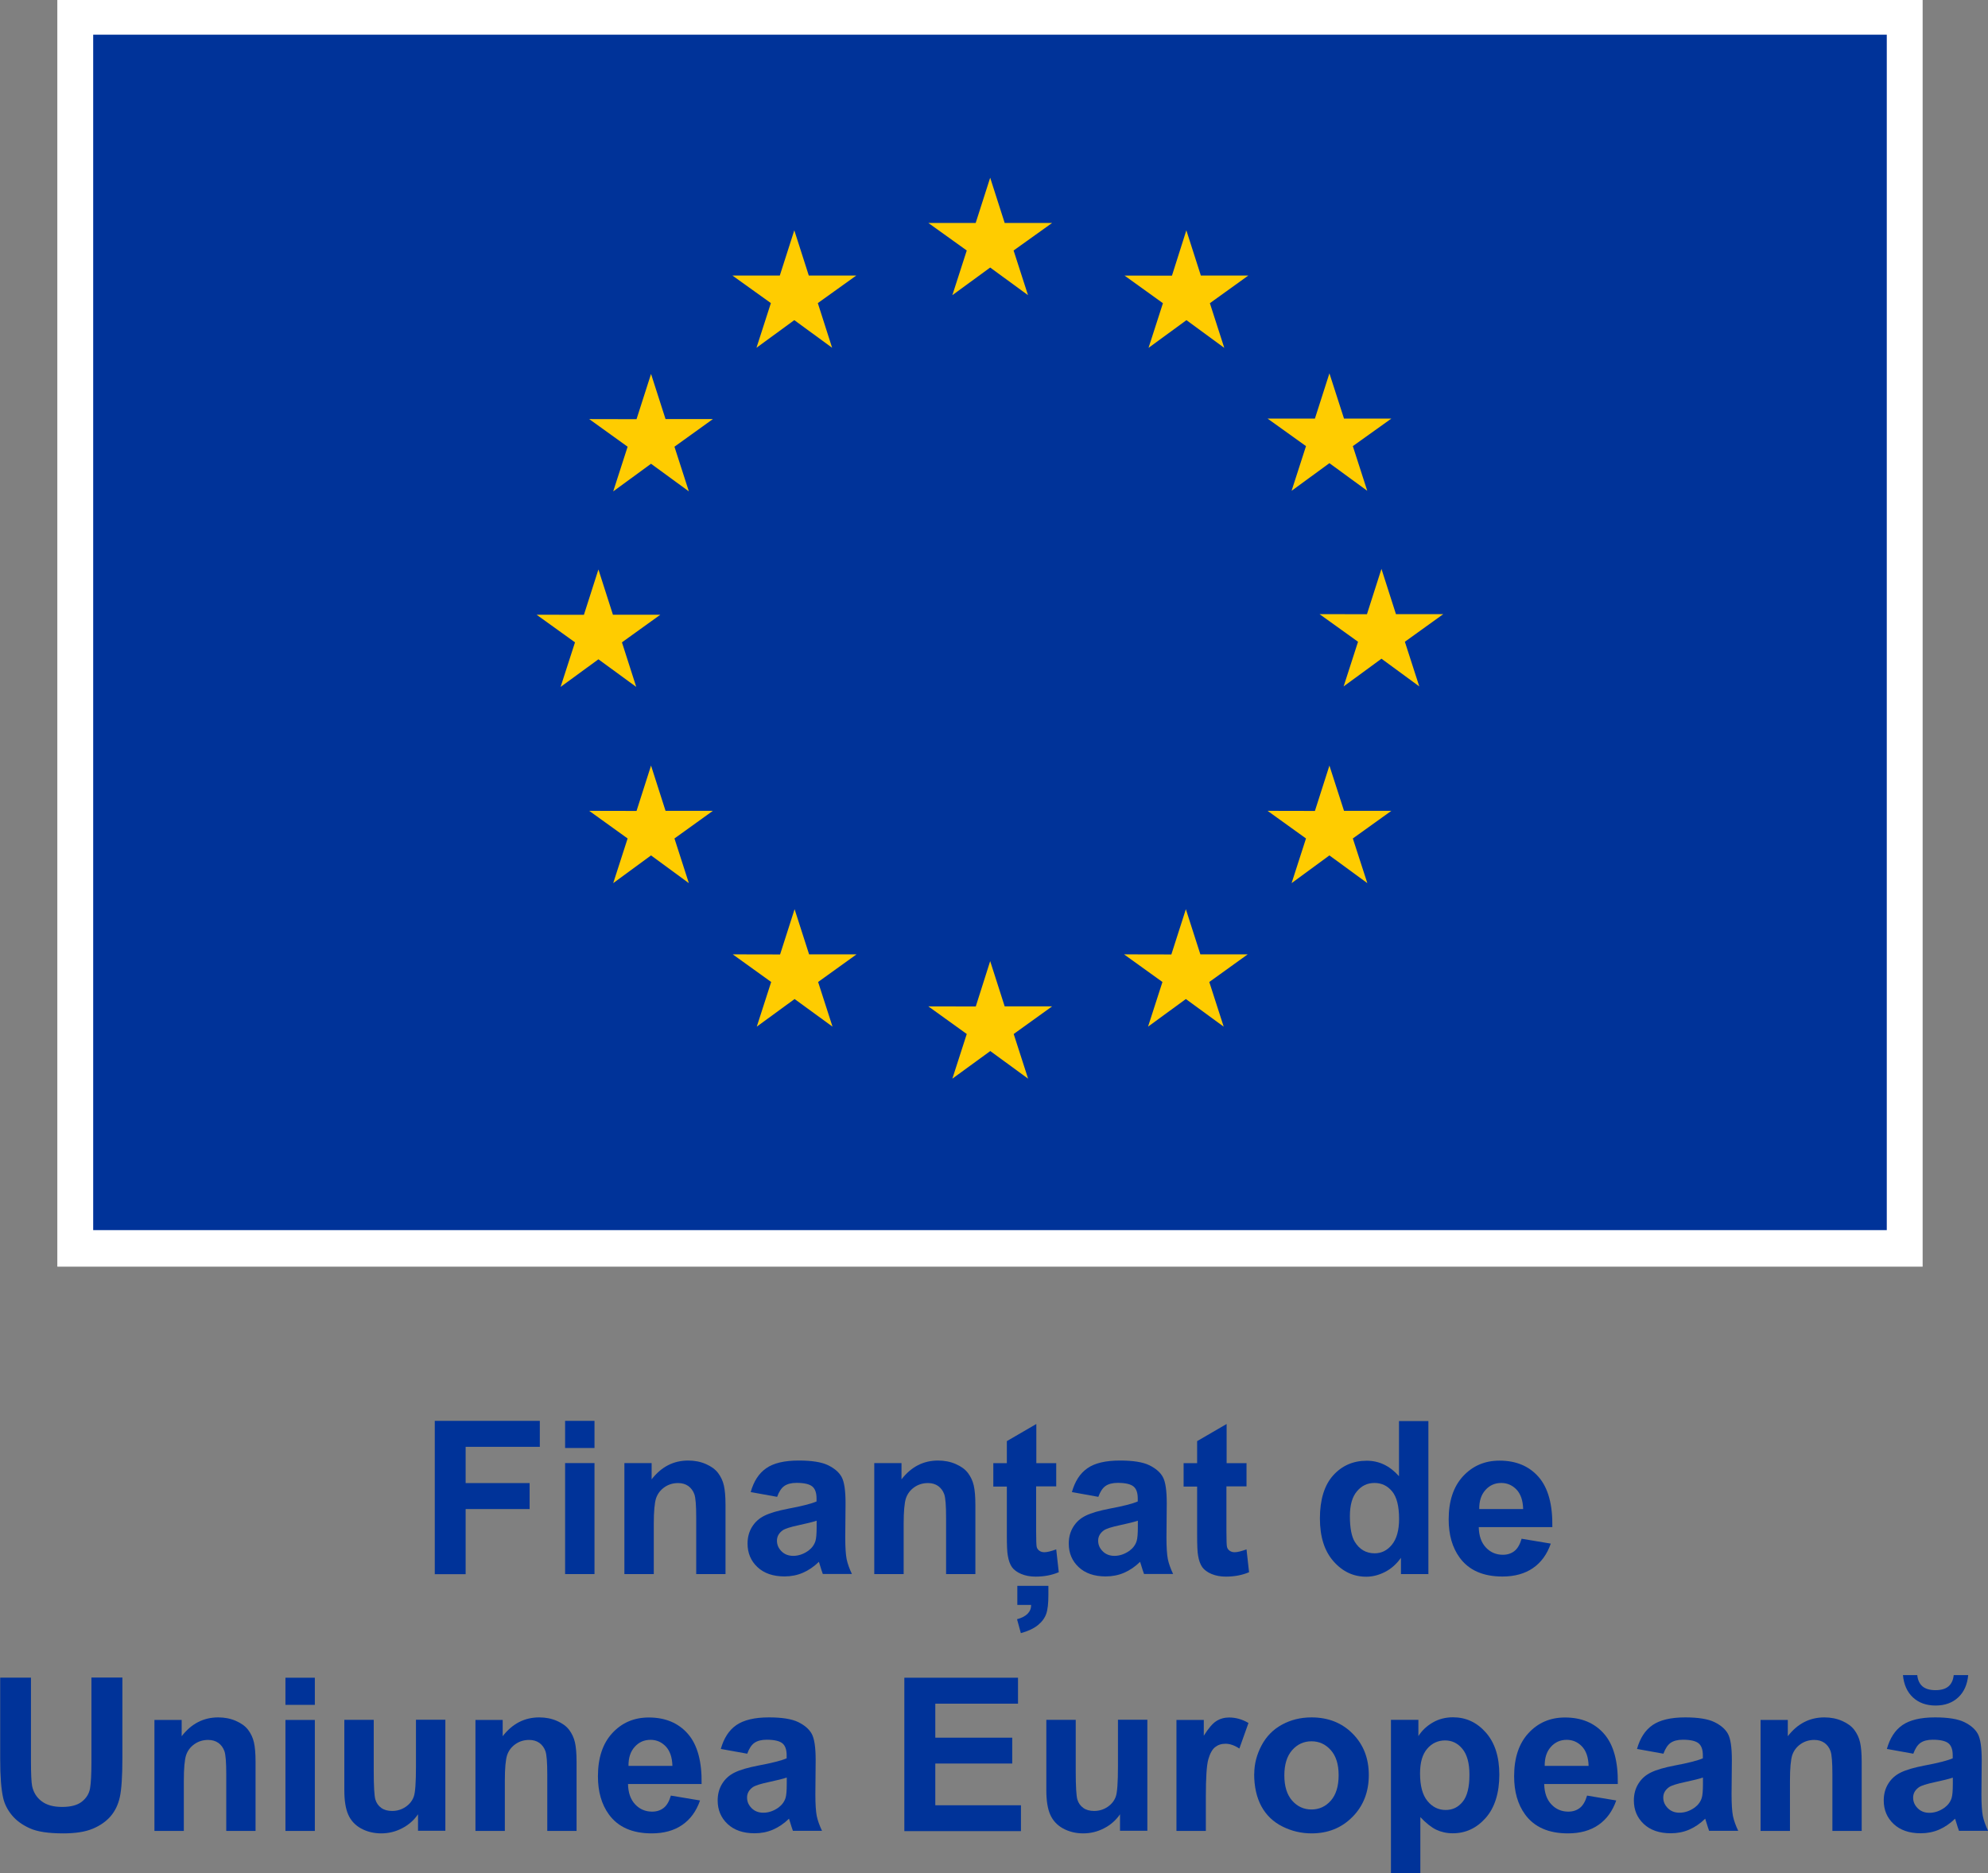 <?xml version="1.0" encoding="UTF-8"?> <svg xmlns="http://www.w3.org/2000/svg" id="Layer_2" data-name="Layer 2" viewBox="0 0 202.88 191.21"><rect x="0" y="0" width="202.88" height="191.21" fill="#808080" stroke="none"/><defs><style> .cls-1 { fill: #fc0; } .cls-1, .cls-2, .cls-3 { stroke-width: 0px; } .cls-2 { fill: #fff; } .cls-3 { fill: #039; } </style></defs><g id="Layer_1-2" data-name="Layer 1"><g><rect class="cls-2" x="5.85" width="190.36" height="129.3"></rect><rect class="cls-3" x="9.51" y="3.54" width="183.04" height="122.03"></rect><g><polygon class="cls-1" points="97.19 30.13 101.05 27.31 104.91 30.13 103.44 25.57 107.37 22.76 102.53 22.76 101.05 18.14 99.57 22.76 94.74 22.76 98.66 25.57 97.19 30.13"></polygon><polygon class="cls-1" points="77.2 35.5 81.06 32.68 84.92 35.5 83.46 30.94 87.38 28.13 82.54 28.13 81.06 23.51 79.58 28.13 74.75 28.13 78.67 30.94 77.2 35.5"></polygon><polygon class="cls-1" points="66.44 38.17 64.96 42.79 60.13 42.78 64.05 45.6 62.58 50.16 66.44 47.34 70.3 50.16 68.83 45.6 72.75 42.78 67.92 42.78 66.44 38.17"></polygon><polygon class="cls-1" points="61.07 67.3 64.93 70.12 63.47 65.57 67.39 62.75 62.55 62.75 61.07 58.13 59.59 62.76 54.76 62.75 58.68 65.57 57.21 70.12 61.07 67.3"></polygon><polygon class="cls-1" points="67.92 82.77 66.44 78.15 64.96 82.78 60.13 82.77 64.05 85.59 62.58 90.15 66.44 87.32 70.3 90.15 68.83 85.59 72.75 82.77 67.92 82.77"></polygon><polygon class="cls-1" points="82.57 97.42 81.09 92.81 79.61 97.43 74.78 97.42 78.7 100.24 77.23 104.8 81.09 101.98 84.96 104.8 83.49 100.24 87.41 97.42 82.57 97.42"></polygon><polygon class="cls-1" points="102.53 102.73 101.05 98.11 99.58 102.74 94.74 102.73 98.66 105.55 97.19 110.11 101.06 107.29 104.92 110.11 103.45 105.55 107.37 102.73 102.53 102.73"></polygon><polygon class="cls-1" points="122.5 97.42 121.02 92.81 119.54 97.43 114.71 97.42 118.63 100.24 117.16 104.8 121.02 101.98 124.88 104.8 123.41 100.24 127.33 97.42 122.5 97.42"></polygon><polygon class="cls-1" points="137.16 82.77 135.67 78.15 134.19 82.78 129.36 82.77 133.28 85.59 131.81 90.15 135.67 87.32 139.54 90.15 138.06 85.59 141.99 82.77 137.16 82.77"></polygon><polygon class="cls-1" points="147.29 62.69 142.46 62.69 140.98 58.07 139.5 62.7 134.66 62.69 138.59 65.51 137.12 70.07 140.98 67.24 144.84 70.07 143.37 65.51 147.29 62.69"></polygon><polygon class="cls-1" points="131.81 50.1 135.67 47.28 139.53 50.1 138.06 45.54 141.99 42.73 137.16 42.73 135.67 38.11 134.19 42.73 129.36 42.73 133.28 45.54 131.81 50.1"></polygon><polygon class="cls-1" points="121.07 23.51 119.6 28.14 114.76 28.13 118.68 30.95 117.21 35.51 121.08 32.68 124.94 35.51 123.47 30.95 127.39 28.13 122.55 28.13 121.07 23.51"></polygon></g><g><path class="cls-3" d="m44.37,160.68v-15.64h10.72v2.65h-7.57v3.7h6.53v2.65h-6.53v6.65h-3.16Z"></path><path class="cls-3" d="m57.67,147.81v-2.77h3v2.77h-3Zm0,12.87v-11.33h3v11.33h-3Z"></path><path class="cls-3" d="m74.05,160.68h-3v-5.78c0-1.22-.06-2.01-.19-2.37-.13-.36-.34-.64-.62-.84-.29-.2-.63-.3-1.04-.3-.52,0-.99.14-1.4.43s-.69.66-.85,1.13c-.15.47-.23,1.34-.23,2.6v5.13h-3v-11.33h2.78v1.66c.99-1.28,2.23-1.92,3.73-1.92.66,0,1.27.12,1.81.36.55.24.96.54,1.24.91.28.37.48.79.59,1.26.11.47.17,1.14.17,2.02v7.04Z"></path><path class="cls-3" d="m79.33,152.8l-2.72-.49c.31-1.1.83-1.91,1.58-2.43.75-.53,1.86-.79,3.33-.79,1.34,0,2.33.16,2.99.48.65.32,1.12.72,1.38,1.2.27.49.4,1.38.4,2.68l-.03,3.5c0,1,.05,1.73.14,2.2.1.47.28.98.54,1.52h-2.97c-.08-.2-.17-.5-.29-.89-.05-.18-.09-.29-.11-.35-.51.5-1.06.87-1.64,1.12-.58.25-1.21.37-1.87.37-1.17,0-2.09-.32-2.76-.95-.67-.63-1.01-1.43-1.01-2.4,0-.64.15-1.21.46-1.71.31-.5.73-.88,1.29-1.15.55-.27,1.35-.5,2.38-.7,1.4-.26,2.37-.51,2.91-.74v-.3c0-.58-.14-.99-.43-1.23-.29-.24-.82-.37-1.61-.37-.53,0-.95.11-1.25.32-.3.21-.54.58-.73,1.1Zm4.01,2.43c-.38.13-.99.28-1.83.46s-1.38.35-1.63.52c-.39.28-.59.63-.59,1.06s.16.78.47,1.09.71.46,1.19.46c.54,0,1.06-.18,1.55-.53.36-.27.6-.6.72-.99.08-.26.12-.74.12-1.46v-.6Z"></path><path class="cls-3" d="m99.55,160.68h-3v-5.78c0-1.22-.06-2.01-.19-2.37-.13-.36-.34-.64-.62-.84-.29-.2-.63-.3-1.04-.3-.52,0-.99.14-1.4.43s-.69.66-.85,1.13c-.15.47-.23,1.34-.23,2.6v5.13h-3v-11.33h2.78v1.66c.99-1.28,2.23-1.92,3.73-1.92.66,0,1.27.12,1.81.36.55.24.96.54,1.24.91.28.37.48.79.59,1.26.11.47.17,1.14.17,2.02v7.04Z"></path><path class="cls-3" d="m107.79,149.34v2.39h-2.05v4.57c0,.92.02,1.46.06,1.62.04.15.13.28.27.38.14.1.31.15.51.15.28,0,.68-.1,1.21-.29l.26,2.33c-.7.3-1.49.45-2.37.45-.54,0-1.03-.09-1.46-.27-.43-.18-.75-.42-.95-.7-.2-.29-.34-.68-.42-1.17-.07-.35-.1-1.05-.1-2.11v-4.94h-1.38v-2.39h1.38v-2.25l3.01-1.75v4h2.05Zm-3.98,12.54h3.18v.96c0,.83-.07,1.47-.22,1.9s-.44.82-.86,1.16c-.42.34-1,.61-1.73.81l-.39-1.42c.96-.26,1.44-.75,1.44-1.46h-1.41v-1.95Z"></path><path class="cls-3" d="m112.11,152.8l-2.72-.49c.31-1.1.83-1.91,1.58-2.43.75-.53,1.86-.79,3.33-.79,1.34,0,2.33.16,2.99.48.65.32,1.12.72,1.38,1.2.27.49.4,1.38.4,2.68l-.03,3.5c0,1,.05,1.73.14,2.2.1.47.28.98.54,1.52h-2.97c-.08-.2-.17-.5-.29-.89-.05-.18-.09-.29-.11-.35-.51.5-1.06.87-1.64,1.12-.58.25-1.21.37-1.87.37-1.17,0-2.09-.32-2.76-.95-.67-.63-1.01-1.43-1.01-2.4,0-.64.15-1.21.46-1.71.31-.5.73-.88,1.29-1.15.55-.27,1.35-.5,2.38-.7,1.4-.26,2.37-.51,2.91-.74v-.3c0-.58-.14-.99-.43-1.23-.29-.24-.82-.37-1.61-.37-.53,0-.95.11-1.25.32-.3.21-.54.58-.73,1.1Zm4.01,2.43c-.38.13-.99.28-1.83.46s-1.38.35-1.63.52c-.39.28-.59.63-.59,1.06s.16.78.47,1.09.71.46,1.19.46c.54,0,1.06-.18,1.55-.53.36-.27.6-.6.72-.99.08-.26.12-.74.12-1.46v-.6Z"></path><path class="cls-3" d="m127.21,149.34v2.39h-2.05v4.57c0,.92.02,1.46.06,1.62.04.15.13.28.27.38.14.1.31.15.51.15.28,0,.68-.1,1.21-.29l.26,2.33c-.7.3-1.49.45-2.37.45-.54,0-1.03-.09-1.46-.27-.43-.18-.75-.42-.95-.7-.2-.29-.34-.68-.42-1.17-.07-.35-.1-1.05-.1-2.11v-4.94h-1.38v-2.39h1.38v-2.25l3.01-1.75v4h2.05Z"></path><path class="cls-3" d="m145.76,160.68h-2.79v-1.66c-.46.65-1.01,1.13-1.64,1.45-.63.32-1.26.48-1.9.48-1.3,0-2.42-.52-3.34-1.57-.93-1.05-1.39-2.51-1.39-4.39s.45-3.38,1.35-4.38c.9-1,2.05-1.5,3.43-1.5,1.27,0,2.36.53,3.29,1.58v-5.63h3v15.64Zm-8-5.91c0,1.21.17,2.08.5,2.62.48.78,1.16,1.17,2.03,1.17.69,0,1.28-.29,1.76-.88.48-.59.73-1.46.73-2.63,0-1.3-.24-2.24-.71-2.81-.47-.57-1.07-.86-1.8-.86s-1.31.28-1.79.85c-.48.56-.72,1.41-.72,2.53Z"></path><path class="cls-3" d="m155.27,157.07l2.99.5c-.38,1.1-.99,1.93-1.82,2.5-.83.57-1.86.86-3.11.86-1.97,0-3.43-.64-4.37-1.93-.75-1.03-1.12-2.33-1.12-3.9,0-1.88.49-3.35,1.47-4.41.98-1.06,2.22-1.59,3.72-1.59,1.69,0,3.02.56,3.99,1.67.97,1.11,1.44,2.82,1.4,5.12h-7.51c.02.89.26,1.58.73,2.08.46.49,1.04.74,1.73.74.47,0,.86-.13,1.18-.38s.56-.67.73-1.24Zm.17-3.03c-.02-.87-.25-1.53-.67-1.98-.43-.45-.95-.68-1.56-.68-.66,0-1.19.24-1.62.72s-.64,1.12-.63,1.94h4.48Z"></path></g><g><path class="cls-3" d="m0,171.25h3.16v8.47c0,1.34.04,2.21.12,2.61.14.64.46,1.16.97,1.54.51.39,1.2.58,2.09.58s1.57-.18,2.03-.55c.46-.37.73-.82.82-1.35s.14-1.42.14-2.66v-8.65h3.16v8.22c0,1.88-.09,3.2-.26,3.98s-.49,1.43-.94,1.96c-.46.53-1.07.96-1.84,1.28-.77.32-1.77.47-3.01.47-1.49,0-2.63-.17-3.4-.52-.77-.35-1.38-.79-1.83-1.34-.45-.55-.74-1.13-.88-1.73-.21-.9-.31-2.22-.31-3.97v-8.34Z"></path><path class="cls-3" d="m26.09,186.9h-3v-5.78c0-1.22-.06-2.01-.19-2.37-.13-.36-.34-.64-.62-.84-.29-.2-.63-.3-1.04-.3-.52,0-.99.14-1.4.43s-.69.66-.85,1.13c-.15.47-.23,1.34-.23,2.6v5.13h-3v-11.33h2.78v1.66c.99-1.28,2.23-1.92,3.73-1.92.66,0,1.27.12,1.81.36.55.24.96.54,1.24.91.28.37.48.79.59,1.26.11.47.17,1.14.17,2.02v7.04Z"></path><path class="cls-3" d="m29.13,174.03v-2.77h3v2.77h-3Zm0,12.87v-11.33h3v11.33h-3Z"></path><path class="cls-3" d="m42.66,186.9v-1.7c-.41.6-.95,1.08-1.63,1.43-.67.35-1.38.52-2.13.52s-1.44-.17-2.05-.5c-.6-.33-1.04-.8-1.31-1.41s-.4-1.44-.4-2.51v-7.17h3v5.21c0,1.59.06,2.57.17,2.93.11.36.31.64.6.85.29.21.66.31,1.11.31.51,0,.97-.14,1.38-.42.41-.28.68-.63.83-1.05.15-.42.22-1.44.22-3.06v-4.78h3v11.33h-2.78Z"></path><path class="cls-3" d="m58.85,186.9h-3v-5.78c0-1.22-.06-2.01-.19-2.37-.13-.36-.34-.64-.62-.84-.29-.2-.63-.3-1.04-.3-.52,0-.99.14-1.4.43s-.69.66-.85,1.13c-.15.47-.23,1.34-.23,2.6v5.13h-3v-11.33h2.78v1.66c.99-1.28,2.23-1.92,3.73-1.92.66,0,1.27.12,1.81.36.55.24.96.54,1.24.91.28.37.48.79.59,1.26.11.47.17,1.14.17,2.02v7.04Z"></path><path class="cls-3" d="m68.45,183.29l2.99.5c-.38,1.1-.99,1.93-1.82,2.5-.83.57-1.86.86-3.11.86-1.97,0-3.43-.64-4.37-1.93-.75-1.03-1.12-2.33-1.12-3.9,0-1.88.49-3.35,1.47-4.41.98-1.06,2.22-1.59,3.72-1.59,1.69,0,3.02.56,3.99,1.67.97,1.11,1.44,2.82,1.4,5.12h-7.51c.02.89.26,1.58.73,2.08.46.49,1.04.74,1.73.74.47,0,.86-.13,1.18-.38s.56-.67.73-1.24Zm.17-3.03c-.02-.87-.25-1.53-.67-1.98-.43-.45-.95-.68-1.56-.68-.66,0-1.19.24-1.62.72s-.64,1.12-.63,1.94h4.48Z"></path><path class="cls-3" d="m76.28,179.02l-2.72-.49c.31-1.1.83-1.91,1.58-2.43s1.86-.79,3.33-.79c1.34,0,2.33.16,2.99.48.65.32,1.12.72,1.38,1.2.27.49.4,1.38.4,2.68l-.03,3.5c0,1,.05,1.73.14,2.2.1.47.28.98.54,1.52h-2.97c-.08-.2-.17-.5-.29-.89-.05-.18-.09-.29-.11-.35-.51.5-1.06.87-1.64,1.12-.58.25-1.21.37-1.87.37-1.17,0-2.09-.32-2.76-.95-.67-.63-1.01-1.43-1.01-2.4,0-.64.15-1.21.46-1.71.31-.5.73-.88,1.29-1.15.55-.27,1.35-.5,2.38-.7,1.4-.26,2.37-.51,2.91-.74v-.3c0-.58-.14-.99-.43-1.23-.29-.24-.82-.37-1.61-.37-.53,0-.95.11-1.25.32-.3.21-.54.58-.73,1.1Zm4.01,2.43c-.38.13-.99.28-1.83.46s-1.38.35-1.63.52c-.39.28-.59.63-.59,1.06s.16.78.47,1.09.71.46,1.19.46c.54,0,1.06-.18,1.55-.53.36-.27.6-.6.72-.99.08-.26.12-.74.12-1.46v-.6Z"></path><path class="cls-3" d="m92.29,186.9v-15.64h11.6v2.65h-8.44v3.47h7.85v2.64h-7.85v4.26h8.74v2.64h-11.9Z"></path><path class="cls-3" d="m114.3,186.9v-1.7c-.41.6-.95,1.08-1.63,1.43-.67.35-1.38.52-2.13.52s-1.44-.17-2.05-.5c-.6-.33-1.04-.8-1.31-1.41s-.4-1.44-.4-2.51v-7.17h3v5.21c0,1.59.06,2.57.17,2.93.11.36.31.64.6.85.29.21.66.31,1.11.31.51,0,.97-.14,1.38-.42.41-.28.68-.63.83-1.05.15-.42.22-1.44.22-3.06v-4.78h3v11.33h-2.78Z"></path><path class="cls-3" d="m123.06,186.9h-3v-11.33h2.79v1.61c.48-.76.9-1.26,1.29-1.5.38-.24.81-.36,1.3-.36.68,0,1.34.19,1.97.56l-.93,2.61c-.5-.33-.97-.49-1.41-.49s-.78.12-1.07.35c-.29.23-.52.65-.69,1.25-.17.6-.25,1.87-.25,3.8v3.5Z"></path><path class="cls-3" d="m128,181.07c0-1,.25-1.96.74-2.89.49-.93,1.19-1.64,2.09-2.13.9-.49,1.9-.74,3.01-.74,1.71,0,3.12.56,4.21,1.67,1.1,1.11,1.64,2.52,1.64,4.22s-.55,3.14-1.66,4.26c-1.11,1.13-2.5,1.69-4.18,1.69-1.04,0-2.03-.23-2.97-.7-.94-.47-1.66-1.16-2.15-2.06-.49-.91-.74-2.01-.74-3.31Zm3.07.16c0,1.12.27,1.98.8,2.58.53.6,1.19.9,1.97.9s1.44-.3,1.97-.9c.53-.6.8-1.47.8-2.6s-.27-1.96-.8-2.56c-.53-.6-1.19-.9-1.97-.9s-1.44.3-1.97.9c-.53.6-.8,1.46-.8,2.58Z"></path><path class="cls-3" d="m141.95,175.56h2.8v1.66c.36-.57.85-1.03,1.47-1.39.62-.36,1.31-.53,2.06-.53,1.32,0,2.43.51,3.35,1.55s1.38,2.47,1.38,4.31-.46,3.36-1.39,4.41c-.93,1.05-2.05,1.57-3.36,1.57-.63,0-1.19-.13-1.7-.37-.51-.25-1.04-.68-1.61-1.28v5.71h-3v-15.64Zm2.97,5.47c0,1.27.25,2.21.76,2.82.5.61,1.12.91,1.85.91s1.28-.28,1.74-.84c.46-.56.69-1.48.69-2.75,0-1.19-.24-2.07-.72-2.65s-1.07-.86-1.77-.86-1.34.28-1.82.85c-.49.57-.73,1.4-.73,2.51Z"></path><path class="cls-3" d="m161.95,183.29l2.99.5c-.38,1.1-.99,1.93-1.82,2.5-.83.57-1.86.86-3.11.86-1.97,0-3.43-.64-4.37-1.93-.75-1.03-1.12-2.33-1.12-3.9,0-1.88.49-3.35,1.47-4.41.98-1.06,2.22-1.59,3.72-1.59,1.69,0,3.02.56,3.99,1.67.97,1.11,1.44,2.82,1.4,5.12h-7.51c.02.89.26,1.58.73,2.08.46.49,1.04.74,1.73.74.47,0,.86-.13,1.18-.38s.56-.67.73-1.24Zm.17-3.03c-.02-.87-.25-1.53-.67-1.98-.43-.45-.95-.68-1.56-.68-.66,0-1.19.24-1.62.72s-.64,1.12-.63,1.94h4.48Z"></path><path class="cls-3" d="m169.78,179.02l-2.72-.49c.31-1.1.83-1.91,1.58-2.43s1.86-.79,3.33-.79c1.34,0,2.33.16,2.99.48.65.32,1.12.72,1.38,1.2.27.49.4,1.38.4,2.68l-.03,3.5c0,1,.05,1.73.14,2.2.1.47.28.98.54,1.52h-2.97c-.08-.2-.17-.5-.29-.89-.05-.18-.09-.29-.11-.35-.51.5-1.06.87-1.64,1.12-.58.25-1.21.37-1.87.37-1.17,0-2.09-.32-2.76-.95-.67-.63-1.01-1.43-1.01-2.4,0-.64.15-1.21.46-1.71.31-.5.73-.88,1.29-1.15.55-.27,1.35-.5,2.38-.7,1.4-.26,2.37-.51,2.91-.74v-.3c0-.58-.14-.99-.43-1.23-.29-.24-.82-.37-1.61-.37-.53,0-.95.11-1.25.32-.3.21-.54.58-.73,1.1Zm4.01,2.43c-.38.13-.99.28-1.83.46s-1.38.35-1.63.52c-.39.28-.59.63-.59,1.06s.16.78.47,1.09.71.46,1.19.46c.54,0,1.06-.18,1.55-.53.36-.27.6-.6.72-.99.08-.26.12-.74.12-1.46v-.6Z"></path><path class="cls-3" d="m190,186.9h-3v-5.78c0-1.22-.06-2.01-.19-2.37-.13-.36-.34-.64-.62-.84-.29-.2-.63-.3-1.04-.3-.52,0-.99.14-1.4.43s-.69.66-.85,1.13c-.15.47-.23,1.34-.23,2.6v5.13h-3v-11.33h2.78v1.66c.99-1.28,2.23-1.92,3.73-1.92.66,0,1.27.12,1.81.36.55.24.96.54,1.24.91.28.37.48.79.59,1.26.11.47.17,1.14.17,2.02v7.04Z"></path><path class="cls-3" d="m195.28,179.02l-2.72-.49c.31-1.1.83-1.91,1.58-2.43s1.86-.79,3.33-.79c1.34,0,2.33.16,2.99.48.65.32,1.12.72,1.38,1.2.27.49.4,1.38.4,2.68l-.03,3.5c0,1,.05,1.73.14,2.2.1.47.28.98.54,1.52h-2.97c-.08-.2-.17-.5-.29-.89-.05-.18-.09-.29-.11-.35-.51.5-1.06.87-1.64,1.12-.58.25-1.21.37-1.87.37-1.17,0-2.09-.32-2.76-.95-.67-.63-1.01-1.43-1.01-2.4,0-.64.15-1.21.46-1.71.31-.5.73-.88,1.29-1.15.55-.27,1.35-.5,2.38-.7,1.4-.26,2.37-.51,2.91-.74v-.3c0-.58-.14-.99-.43-1.23-.29-.24-.82-.37-1.61-.37-.53,0-.95.11-1.25.32-.3.21-.54.58-.73,1.1Zm4.12-8.03h1.46c-.09.97-.43,1.73-1.02,2.28-.59.55-1.36.83-2.31.83s-1.72-.28-2.31-.83c-.59-.55-.93-1.31-1.02-2.28h1.46c.05.5.23.89.53,1.15.31.26.75.39,1.33.39s1.03-.13,1.33-.39c.3-.26.48-.64.53-1.15Zm-.11,10.47c-.38.13-.99.28-1.83.46s-1.38.35-1.63.52c-.39.28-.59.63-.59,1.06s.16.78.47,1.09.71.46,1.19.46c.54,0,1.06-.18,1.55-.53.36-.27.6-.6.72-.99.08-.26.12-.74.12-1.46v-.6Z"></path></g></g></g></svg> 
